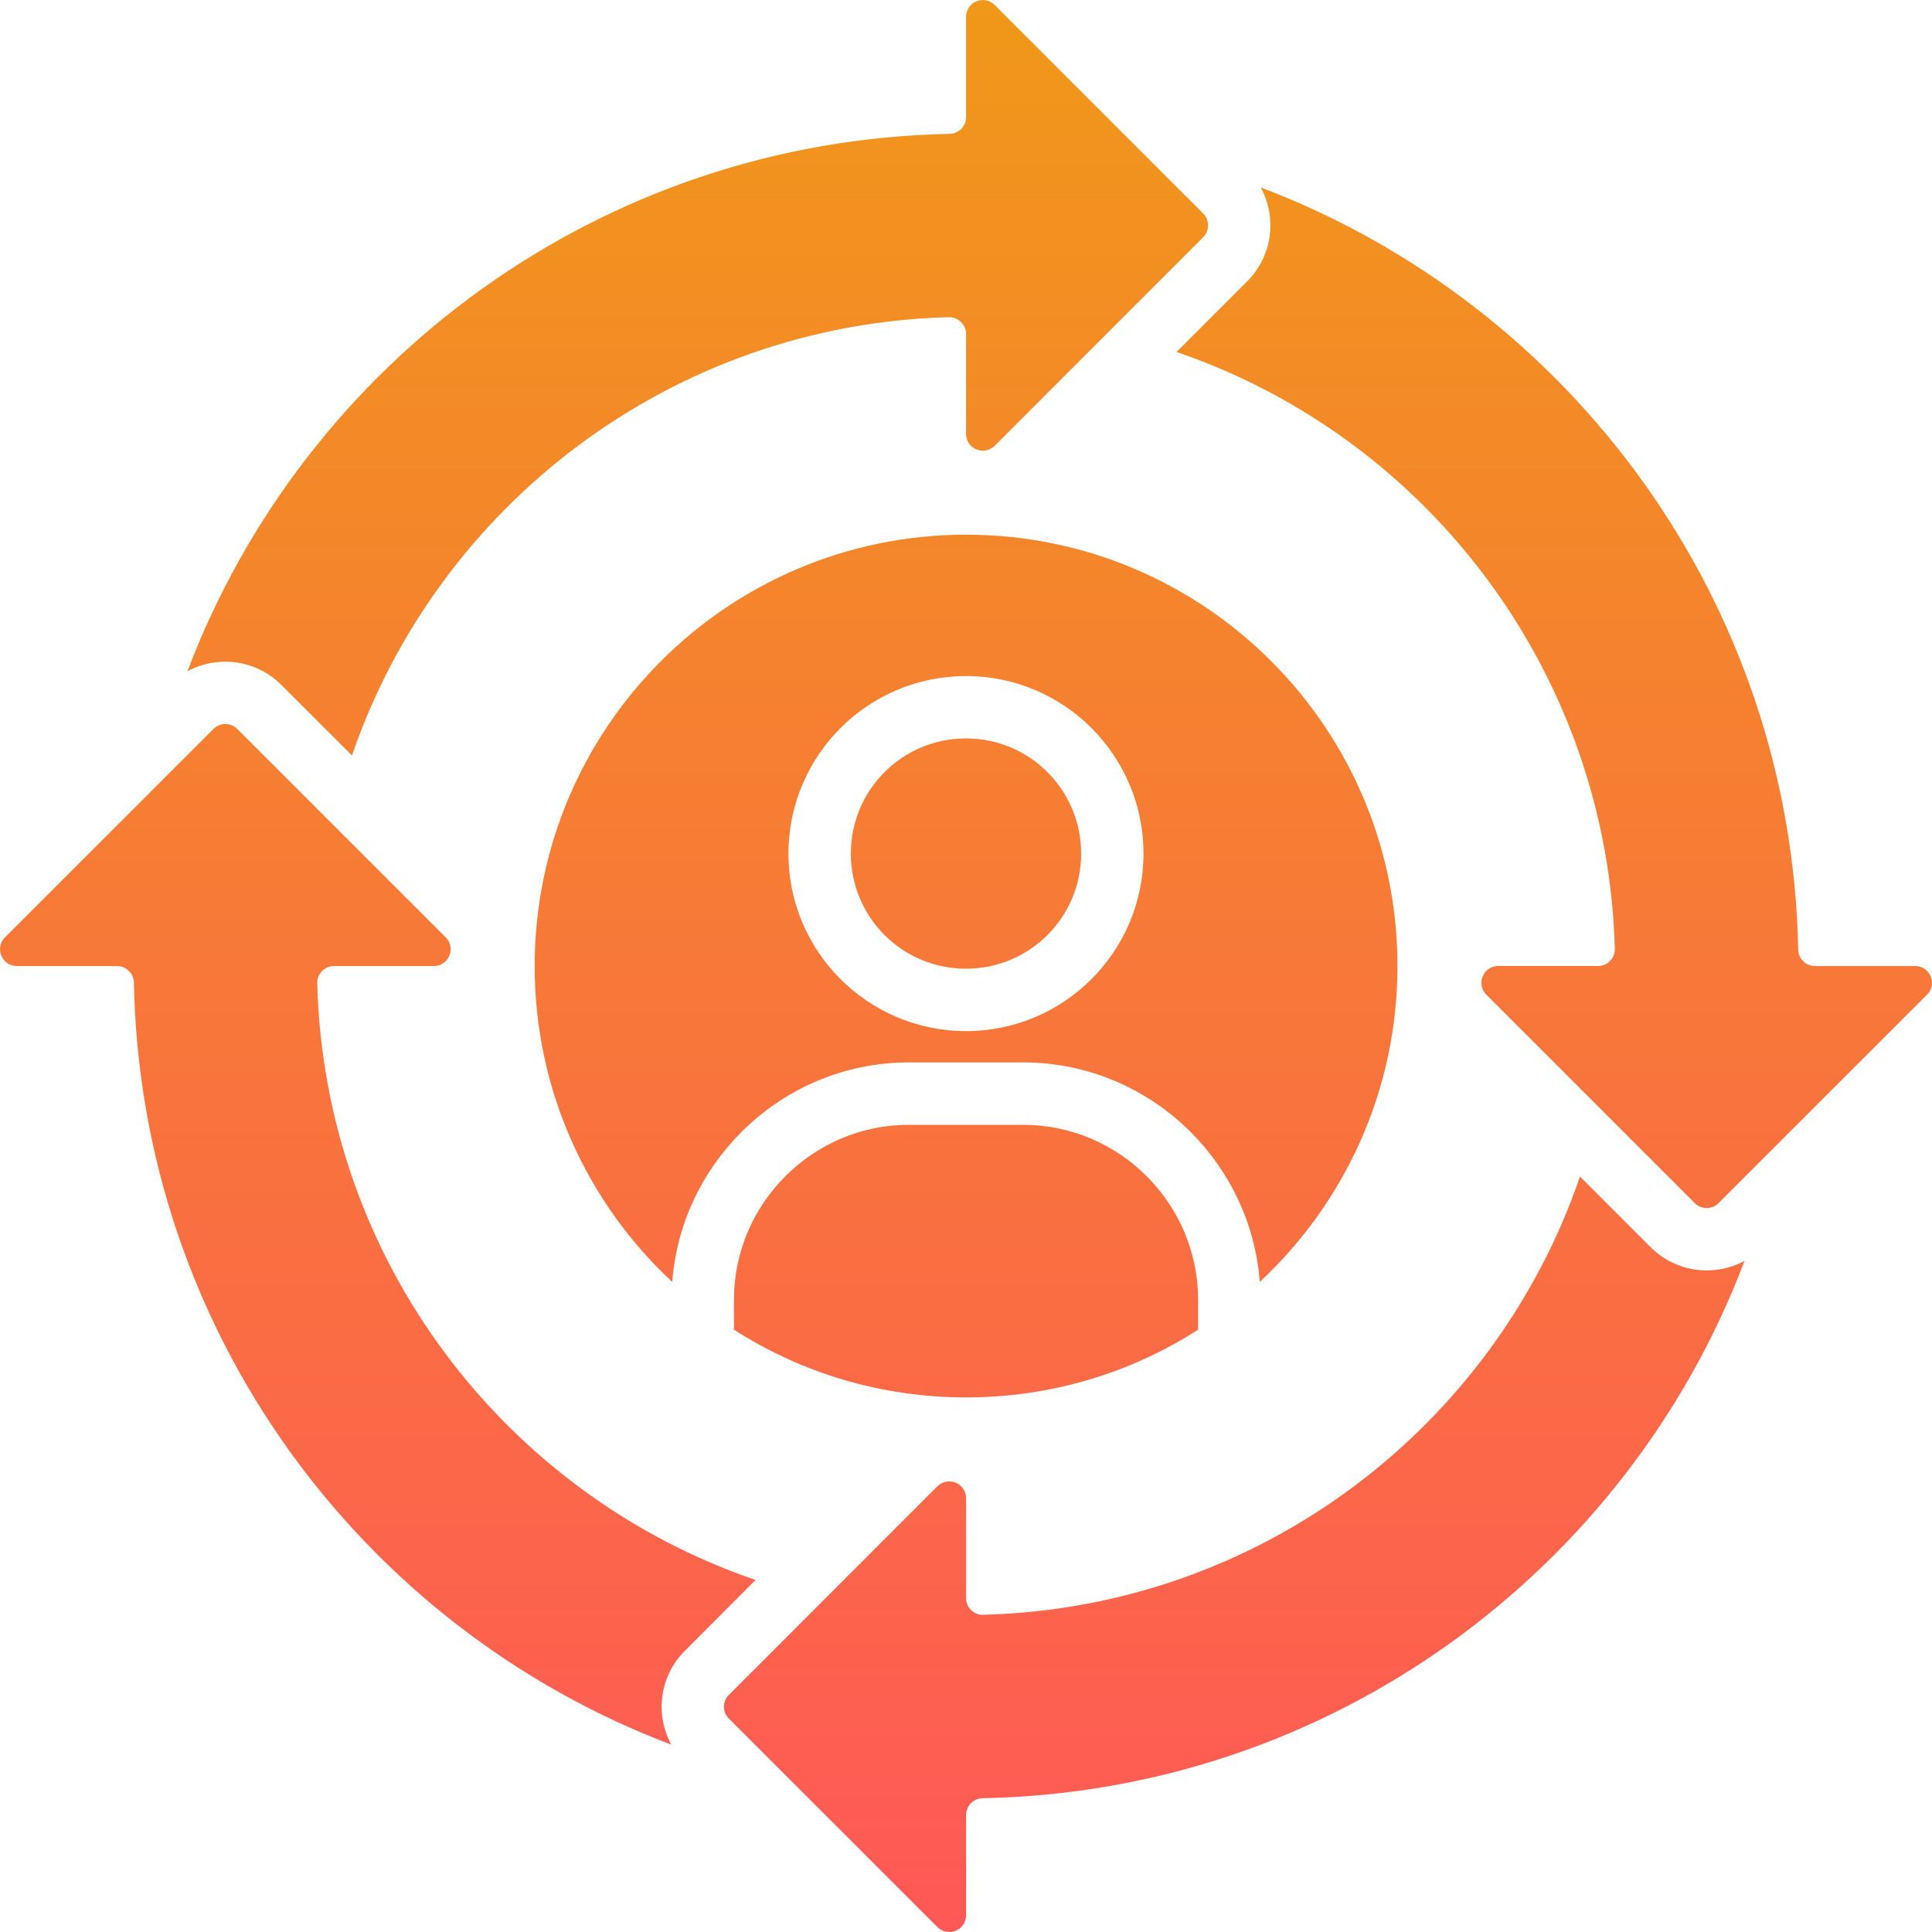 <svg width="40" height="40" viewBox="0 0 40 40" fill="none" xmlns="http://www.w3.org/2000/svg">
<g clip-path="url(#clip0_59_8733)">
<path fill-rule="evenodd" clip-rule="evenodd" d="M23.741 24.352C24.397 25.008 24.805 25.913 24.805 26.908V27.53C23.419 28.419 21.769 28.932 20.002 28.932C18.232 28.932 16.582 28.418 15.196 27.53V26.908C15.196 25.913 15.604 25.008 16.261 24.352C16.916 23.695 17.822 23.288 18.816 23.288H21.183C22.178 23.288 23.084 23.695 23.741 24.352ZM20.001 15.288C19.34 15.288 18.745 15.554 18.313 15.986C17.881 16.418 17.616 17.013 17.616 17.674C17.616 18.331 17.881 18.927 18.313 19.359C18.745 19.791 19.34 20.056 20.001 20.056C20.659 20.056 21.254 19.791 21.686 19.359C22.118 18.927 22.384 18.331 22.384 17.674C22.384 17.013 22.118 16.418 21.686 15.986C21.255 15.554 20.659 15.288 20.001 15.288ZM26.082 26.541C25.991 25.336 25.462 24.248 24.654 23.44C23.763 22.549 22.534 21.996 21.183 21.996H18.816C17.465 21.996 16.237 22.55 15.348 23.44C14.54 24.248 14.008 25.335 13.918 26.541C12.166 24.911 11.07 22.584 11.07 20.001C11.07 15.069 15.068 11.07 20.002 11.07C24.933 11.07 28.933 15.069 28.933 20.001C28.933 22.583 27.834 24.91 26.082 26.541ZM23.675 17.674C23.675 16.657 23.263 15.74 22.598 15.073C21.934 14.409 21.015 13.997 20.001 13.997C18.984 13.997 18.067 14.409 17.401 15.073C16.737 15.74 16.324 16.657 16.324 17.674C16.324 18.688 16.736 19.607 17.401 20.271C18.067 20.935 18.984 21.348 20.001 21.348C21.015 21.348 21.934 20.936 22.598 20.271C23.263 19.606 23.675 18.688 23.675 17.674ZM34.176 25.823L32.712 24.359C30.938 29.534 26.098 33.284 20.358 33.432C20.26 33.437 20.177 33.403 20.105 33.334C20.037 33.266 20.002 33.181 20.002 33.087V31.018C20.002 30.877 19.919 30.752 19.787 30.697C19.654 30.644 19.51 30.673 19.408 30.772L15.091 35.091C14.954 35.226 14.954 35.445 15.091 35.582L19.408 39.898C19.509 39.998 19.654 40.027 19.787 39.974C19.919 39.918 20.002 39.794 20.002 39.652V37.578C20.002 37.388 20.152 37.235 20.343 37.23C27.562 37.091 33.694 32.507 36.119 26.105C35.498 26.441 34.702 26.348 34.176 25.823ZM39.972 20.216C39.919 20.083 39.794 20.001 39.651 20.001H37.576C37.387 20.001 37.233 19.848 37.23 19.659C37.089 12.438 32.507 6.308 26.102 3.88C26.441 4.503 26.348 5.298 25.823 5.823L24.359 7.287C29.626 9.088 33.284 14.005 33.433 19.644C33.435 19.741 33.401 19.825 33.335 19.894C33.266 19.965 33.182 20 33.085 20H31.019C30.875 20 30.753 20.082 30.698 20.215C30.642 20.348 30.671 20.491 30.773 20.594L35.089 24.91C35.224 25.045 35.445 25.045 35.58 24.91L39.897 20.594C39.998 20.492 40.027 20.349 39.972 20.216ZM5.823 14.179L7.287 15.641C9.062 10.467 13.905 6.718 19.644 6.567C19.74 6.565 19.826 6.598 19.894 6.667C19.965 6.736 20.001 6.818 20.001 6.915V8.984C20.001 9.125 20.083 9.249 20.215 9.305C20.346 9.358 20.492 9.329 20.594 9.23L24.911 4.911C25.046 4.776 25.046 4.556 24.911 4.42L20.594 0.103C20.493 0.002 20.347 -0.027 20.215 0.028C20.083 0.084 20.001 0.205 20.001 0.349V2.424C20.001 2.615 19.848 2.767 19.659 2.772C12.437 2.912 6.308 7.493 3.88 13.898C4.504 13.561 5.298 13.654 5.823 14.179ZM15.643 32.712C10.467 30.941 6.718 26.098 6.568 20.357C6.566 20.259 6.599 20.176 6.668 20.105C6.734 20.036 6.819 20.001 6.916 20.001H8.982C9.126 20.001 9.248 19.919 9.303 19.786C9.358 19.653 9.33 19.509 9.228 19.407L4.912 15.091C4.776 14.956 4.555 14.956 4.42 15.091L0.103 19.407C0.001 19.509 -0.027 19.653 0.028 19.786C0.083 19.919 0.205 20.001 0.349 20.001H2.424C2.612 20.001 2.767 20.154 2.772 20.342C2.912 27.564 7.493 33.696 13.898 36.121C13.559 35.498 13.652 34.704 14.179 34.179L15.643 32.712Z" fill="url(#paint0_linear_59_8733)"/>
</g>
<defs>
<linearGradient id="paint0_linear_59_8733" x1="0" y1="40" x2="0" y2="0" gradientUnits="userSpaceOnUse">
<stop stop-color="#FF5857"/>
<stop offset="1" stop-color="#F09819"/>
</linearGradient>
<clipPath id="clip0_59_8733">
<rect width="40" height="40" fill="white"/>
</clipPath>
</defs>
</svg>
